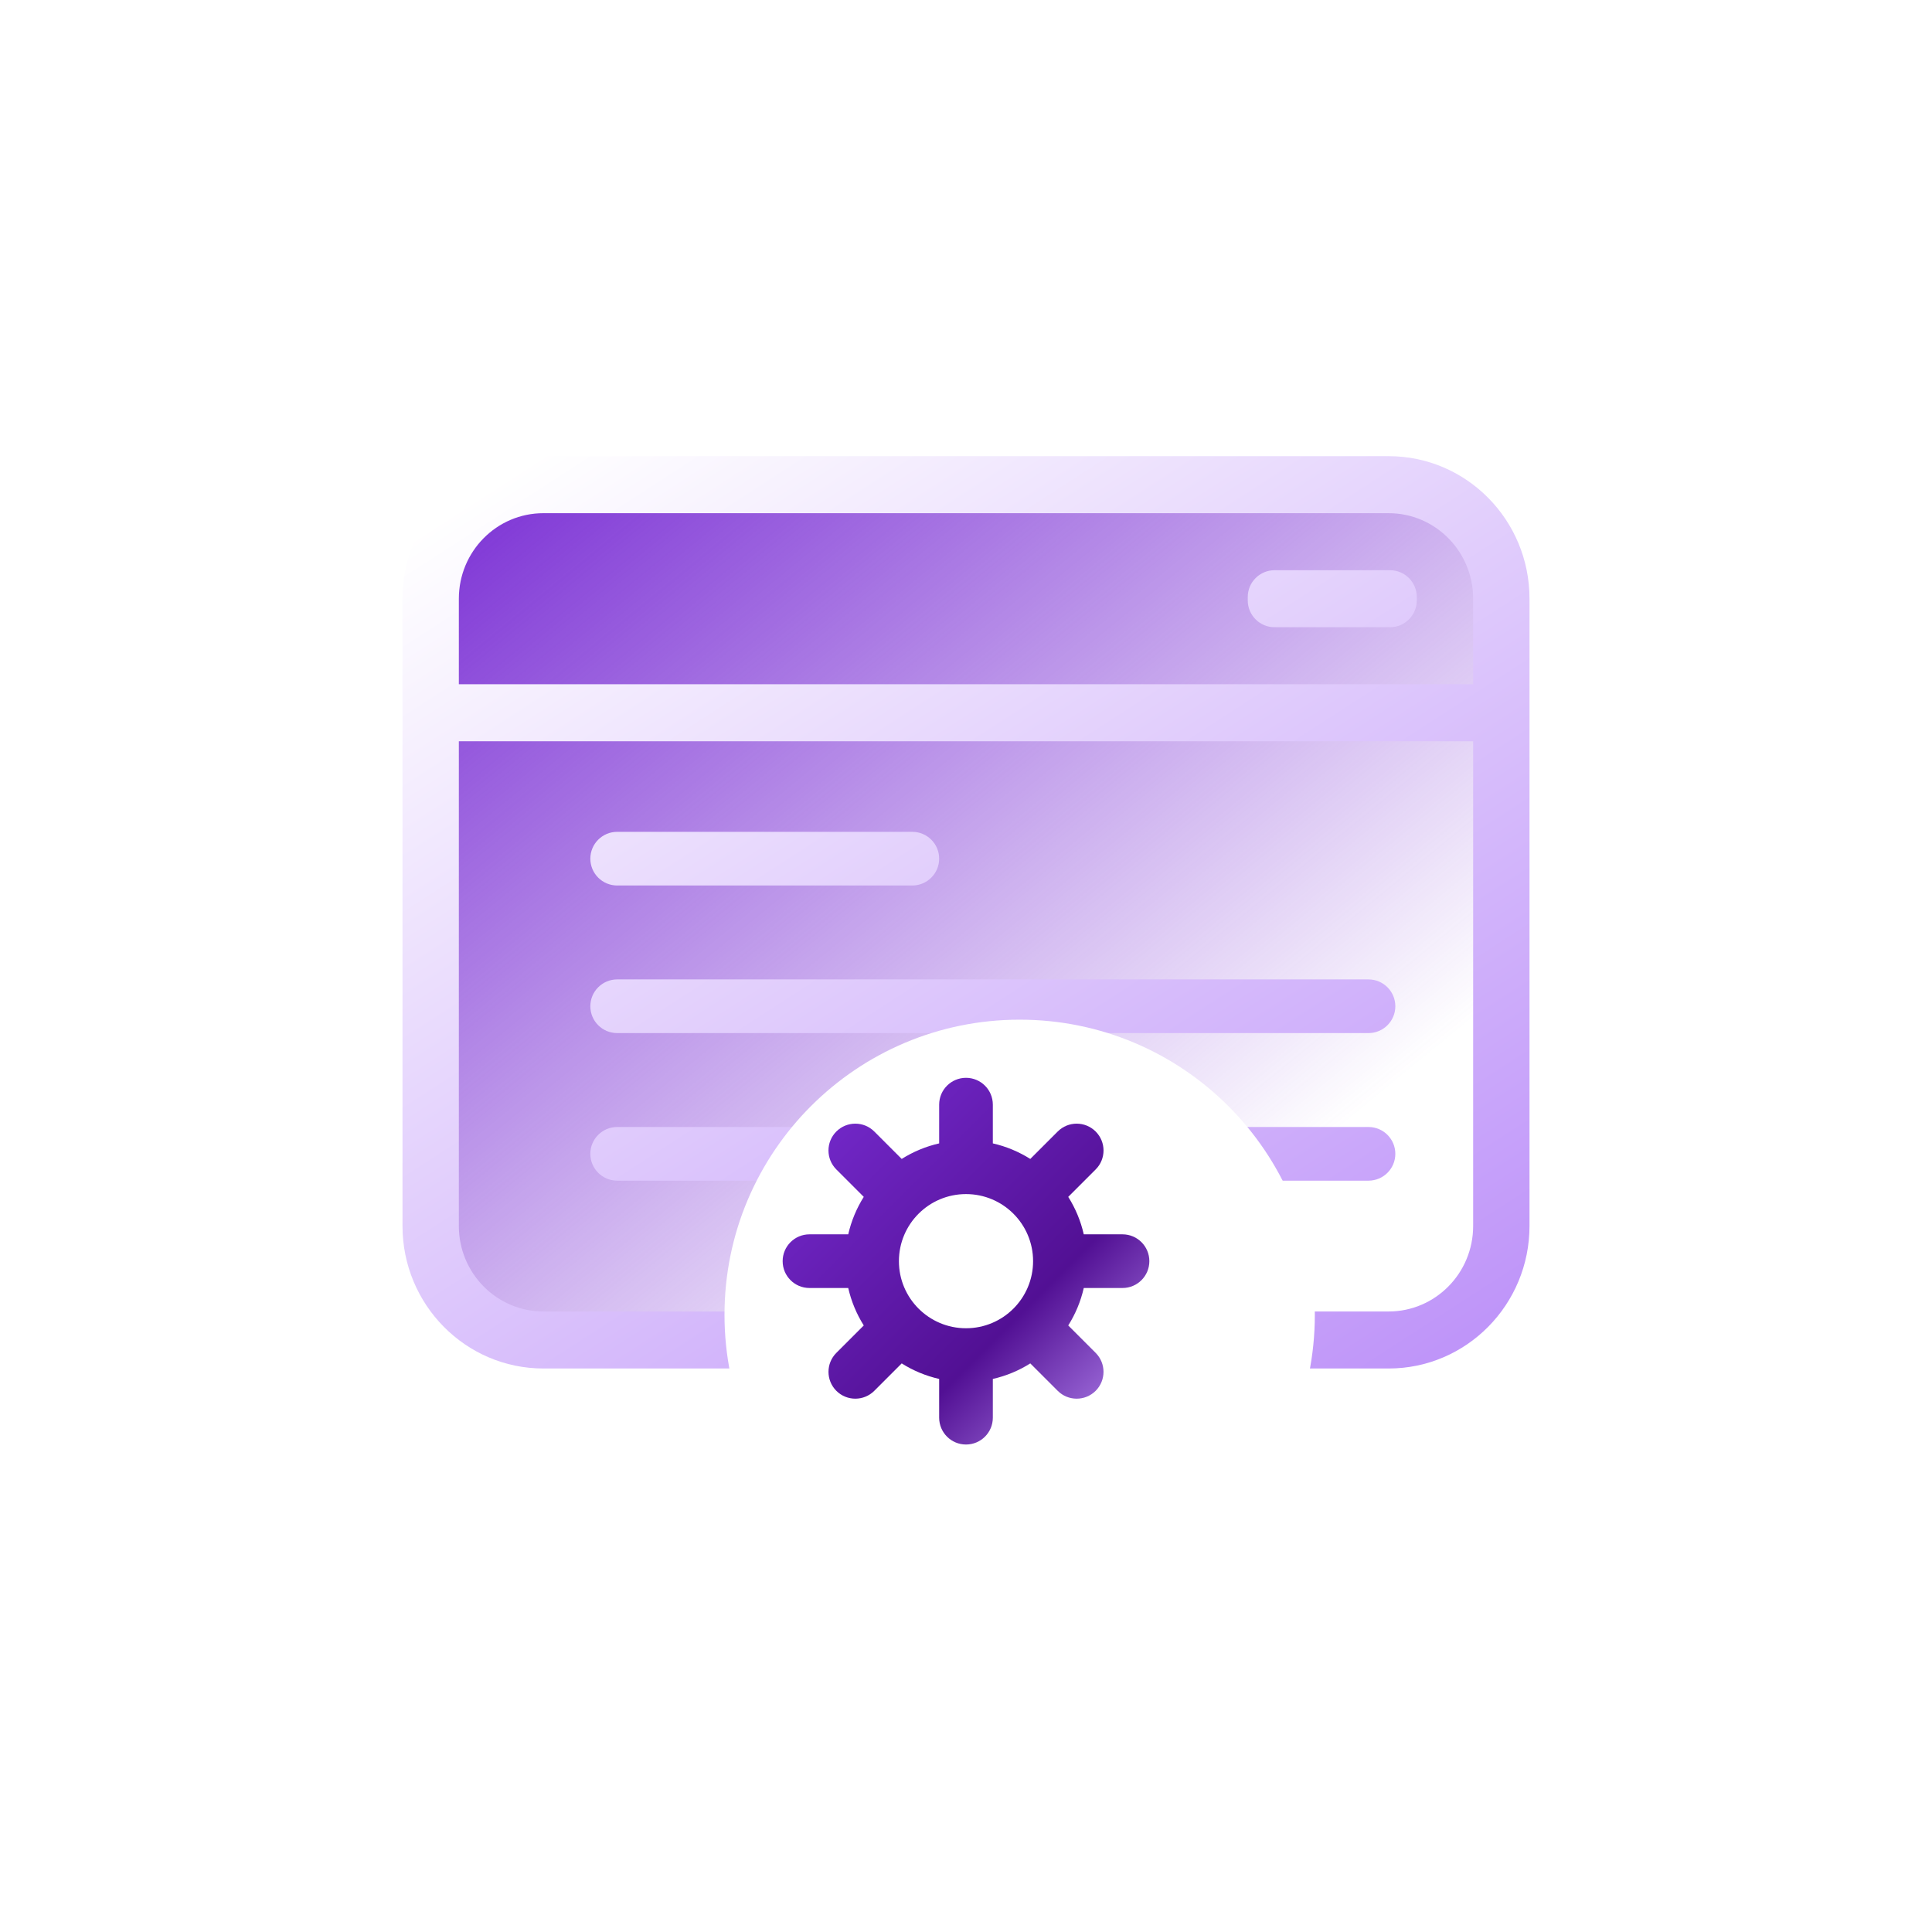 <?xml version="1.0" encoding="utf-8"?>
<svg xmlns="http://www.w3.org/2000/svg" fill="none" height="72" viewBox="0 0 72 72" width="72">
<path d="M16.05 22.312C16.05 19.965 17.93 18.062 20.25 18.062H51.75C54.07 18.062 55.95 19.965 55.95 22.312V45.688C55.95 48.035 54.07 49.938 51.75 49.938H20.25C17.93 49.938 16.05 48.035 16.05 45.688V22.312Z" fill="url(#paint0_linear_123_1632)"/>
<path clip-rule="evenodd" d="M20.25 17C17.351 17 15 19.378 15 22.312V45.688C15 48.621 17.351 51 20.25 51H51.75C54.65 51 57 48.621 57 45.688V22.312C57 19.378 54.65 17 51.75 17H20.25ZM17.1 22.312C17.1 20.552 18.51 19.125 20.25 19.125H51.75C53.49 19.125 54.9 20.552 54.9 22.312V25.5H17.1V22.312ZM17.1 27.625V45.688C17.1 47.448 18.51 48.875 20.25 48.875H51.75C53.49 48.875 54.9 47.448 54.9 45.688V27.625H17.1ZM46.5 22.25C46.5 21.698 46.948 21.25 47.5 21.25H51.8C52.352 21.25 52.8 21.698 52.8 22.25V22.375C52.8 22.927 52.352 23.375 51.8 23.375H47.5C46.948 23.375 46.5 22.927 46.5 22.375V22.25ZM23 31C22.448 31 22 31.448 22 32C22 32.552 22.448 33 23 33H34C34.552 33 35 32.552 35 32C35 31.448 34.552 31 34 31H23ZM22 37.5C22 36.948 22.448 36.5 23 36.5H51C51.552 36.5 52 36.948 52 37.5C52 38.052 51.552 38.5 51 38.5H23C22.448 38.5 22 38.052 22 37.5ZM23 42C22.448 42 22 42.448 22 43C22 43.552 22.448 44 23 44H51C51.552 44 52 43.552 52 43C52 42.448 51.552 42 51 42H23Z" fill="url(#paint1_linear_123_1632)" fill-rule="evenodd"/>
<g filter="url(#filter0_di_123_1632)">
<path d="M47 47C47 53.075 42.075 58 36 58C29.925 58 25 53.075 25 47C25 40.925 29.925 36 36 36C42.075 36 47 40.925 47 47Z" fill="white"/>
</g>
<path clip-rule="evenodd" d="M36 40.167C36.552 40.167 37 40.614 37 41.167V42.611C37.502 42.725 37.973 42.924 38.396 43.19L39.418 42.168C39.808 41.778 40.441 41.778 40.832 42.168C41.223 42.559 41.223 43.192 40.832 43.582L39.81 44.604C40.077 45.027 40.275 45.498 40.389 46H41.833C42.386 46 42.833 46.448 42.833 47C42.833 47.552 42.386 48 41.833 48H40.389C40.275 48.502 40.077 48.973 39.81 49.396L40.832 50.418C41.222 50.808 41.222 51.441 40.832 51.832C40.441 52.222 39.808 52.222 39.418 51.832L38.396 50.81C37.973 51.077 37.502 51.275 37 51.389V52.833C37 53.386 36.552 53.833 36 53.833C35.448 53.833 35 53.386 35 52.833V51.389C34.498 51.275 34.027 51.077 33.604 50.81L32.582 51.832C32.192 52.222 31.559 52.222 31.168 51.832C30.778 51.441 30.778 50.808 31.168 50.418L32.19 49.396C31.924 48.973 31.726 48.502 31.611 48H30.167C29.614 48 29.167 47.552 29.167 47C29.167 46.448 29.614 46 30.167 46H31.611C31.726 45.498 31.924 45.027 32.19 44.604L31.168 43.582C30.777 43.192 30.777 42.559 31.168 42.168C31.558 41.778 32.192 41.778 32.582 42.168L33.604 43.19C34.027 42.924 34.498 42.725 35 42.611V41.167C35 40.614 35.448 40.167 36 40.167ZM36 44.5C34.619 44.5 33.5 45.619 33.5 47C33.5 48.381 34.619 49.5 36 49.5C37.381 49.5 38.5 48.381 38.5 47C38.5 45.619 37.381 44.5 36 44.5Z" fill="url(#paint2_linear_123_1632)" fill-rule="evenodd"/>
<defs>
<filter color-interpolation-filters="sRGB" filterUnits="userSpaceOnUse" height="26" id="filter0_di_123_1632" width="26" x="25" y="36">
<feFlood flood-opacity="0" result="BackgroundImageFix"/>
<feColorMatrix in="SourceAlpha" result="hardAlpha" type="matrix" values="0 0 0 0 0 0 0 0 0 0 0 0 0 0 0 0 0 0 127 0"/>
<feOffset dx="2" dy="2"/>
<feGaussianBlur stdDeviation="1"/>
<feComposite in2="hardAlpha" operator="out"/>
<feColorMatrix type="matrix" values="0 0 0 0 0.786 0 0 0 0 0.575 0 0 0 0 1 0 0 0 0.32 0"/>
<feBlend in2="BackgroundImageFix" mode="normal" result="effect1_dropShadow_123_1632"/>
<feBlend in="SourceGraphic" in2="effect1_dropShadow_123_1632" mode="normal" result="shape"/>
<feColorMatrix in="SourceAlpha" result="hardAlpha" type="matrix" values="0 0 0 0 0 0 0 0 0 0 0 0 0 0 0 0 0 0 127 0"/>
<feOffset/>
<feGaussianBlur stdDeviation="0.5"/>
<feComposite in2="hardAlpha" k2="-1" k3="1" operator="arithmetic"/>
<feColorMatrix type="matrix" values="0 0 0 0 0.31 0 0 0 0 0.02 0 0 0 0 0.6 0 0 0 0.24 0"/>
<feBlend in2="shape" mode="normal" result="effect2_innerShadow_123_1632"/>
</filter>
<linearGradient gradientUnits="userSpaceOnUse" id="paint0_linear_123_1632" x1="16.05" x2="47.325" y1="18.062" y2="56.176">
<stop stop-color="#792DD4"/>
<stop offset="0.812" stop-color="#792DD4" stop-opacity="0"/>
</linearGradient>
<linearGradient gradientUnits="userSpaceOnUse" id="paint1_linear_123_1632" x1="15" x2="40.09" y1="20.238" y2="59.087">
<stop stop-color="white"/>
<stop offset="1" stop-color="#BF95F9"/>
</linearGradient>
<linearGradient gradientUnits="userSpaceOnUse" id="paint2_linear_123_1632" x1="29.167" x2="42.833" y1="40.167" y2="53.833">
<stop stop-color="#792DD4"/>
<stop offset="0.646" stop-color="#521094"/>
<stop offset="1" stop-color="#BF95F9"/>
</linearGradient>
</defs>
</svg>